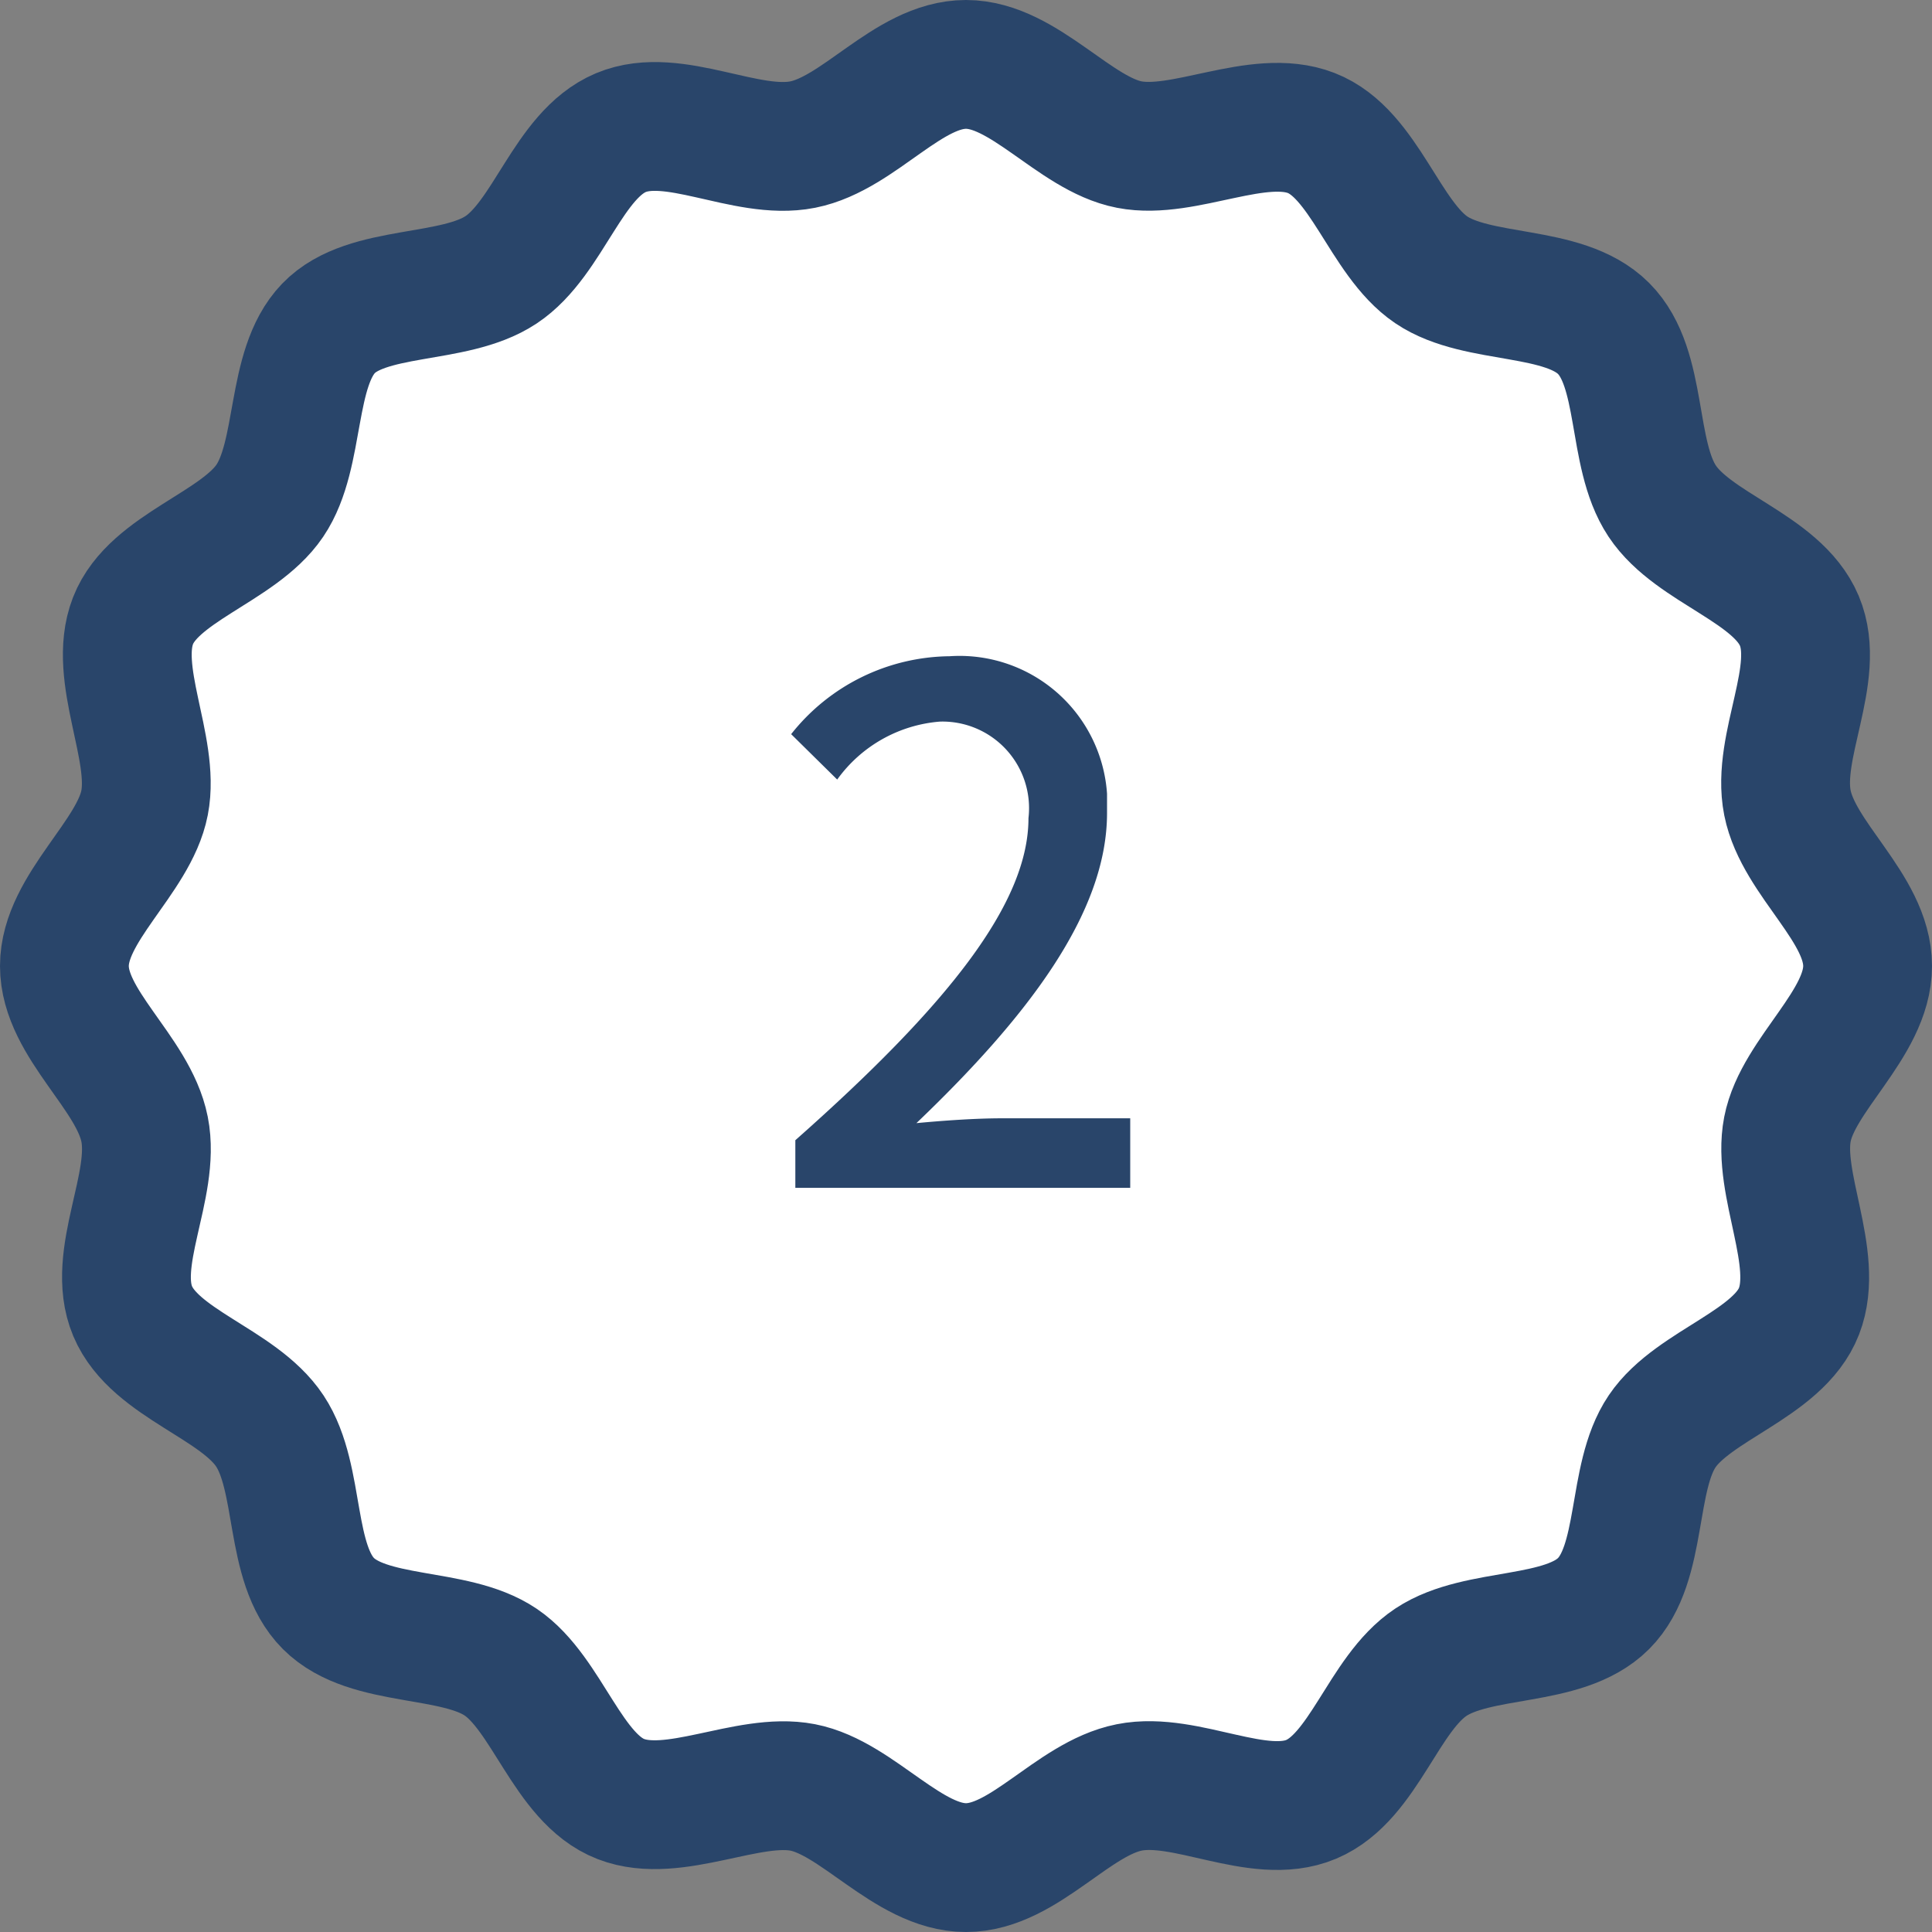 <svg xmlns="http://www.w3.org/2000/svg" viewBox="0 0 60 60"><rect x="0" y="0" width="60" height="60" fill="#808080" stroke="none"/><defs><style>.cls-1{fill:#fff;}.cls-2{fill:none;stroke:#29456a;stroke-linejoin:round;stroke-width:4px;}.cls-3{fill:#29456a;}</style></defs><title>アセット 1</title><g id="レイヤー_2" data-name="レイヤー 2"><g id="レイヤー_1-2" data-name="レイヤー 1"><g id="レイヤー_6" data-name="レイヤー 6"><path class="cls-1" d="M58,30c0,1.8-2.16,3.37-2.49,5.07s1,4,.36,5.65S52.6,43,51.62,44.45s-.57,4.1-1.82,5.35-3.88.84-5.36,1.82-2.08,3.57-3.72,4.26-3.89-.72-5.65-.37S31.8,58,30,58s-3.37-2.16-5.07-2.49-4,1-5.65.36S17,52.6,15.55,51.62s-4.1-.57-5.35-1.82-.84-3.88-1.82-5.36-3.57-2.08-4.26-3.72.72-3.89.37-5.65S2,31.8,2,30s2.16-3.37,2.49-5.07-1-4-.36-5.65S7.4,17,8.38,15.55,9,11.45,10.2,10.2s3.88-.84,5.36-1.82,2.08-3.57,3.72-4.26,3.89.72,5.65.37S28.2,2,30,2s3.37,2.16,5.07,2.49,4-1,5.65-.36S43,7.4,44.45,8.38s4.1.57,5.35,1.82.84,3.88,1.82,5.36,3.57,2.08,4.26,3.72-.72,3.89-.37,5.65S58,28.2,58,30Z"/><path class="cls-2" d="M58,30c0,1.8-2.16,3.37-2.49,5.07s1,4,.36,5.65S52.6,43,51.62,44.45s-.57,4.1-1.82,5.35-3.88.84-5.36,1.82-2.08,3.57-3.72,4.26-3.89-.72-5.65-.37S31.8,58,30,58s-3.37-2.16-5.07-2.49-4,1-5.65.36S17,52.6,15.55,51.62s-4.1-.57-5.35-1.82-.84-3.88-1.82-5.36-3.57-2.08-4.26-3.72.72-3.89.37-5.65S2,31.8,2,30s2.16-3.37,2.49-5.07-1-4-.36-5.65S7.4,17,8.38,15.55,9,11.45,10.2,10.2s3.88-.84,5.36-1.82,2.08-3.57,3.72-4.26,3.89.72,5.65.37S28.2,2,30,2s3.37,2.16,5.07,2.49,4-1,5.65-.36S43,7.4,44.45,8.38s4.1.57,5.35,1.82.84,3.88,1.82,5.36,3.57,2.08,4.26,3.72-.72,3.89-.37,5.65S58,28.2,58,30Z"/><path class="cls-3" d="M24.7,35.41c4.77-4.22,7.24-7.37,7.24-10a2.69,2.69,0,0,0-2.75-3A4.35,4.35,0,0,0,26,24.21L24.57,22.8a6.35,6.35,0,0,1,4.92-2.42,4.59,4.59,0,0,1,4.89,4.27q0,.3,0,.6c0,3.12-2.49,6.35-5.92,9.63.84-.08,1.85-.15,2.64-.15h4v2.16H24.7Z"/></g></g></g></svg>